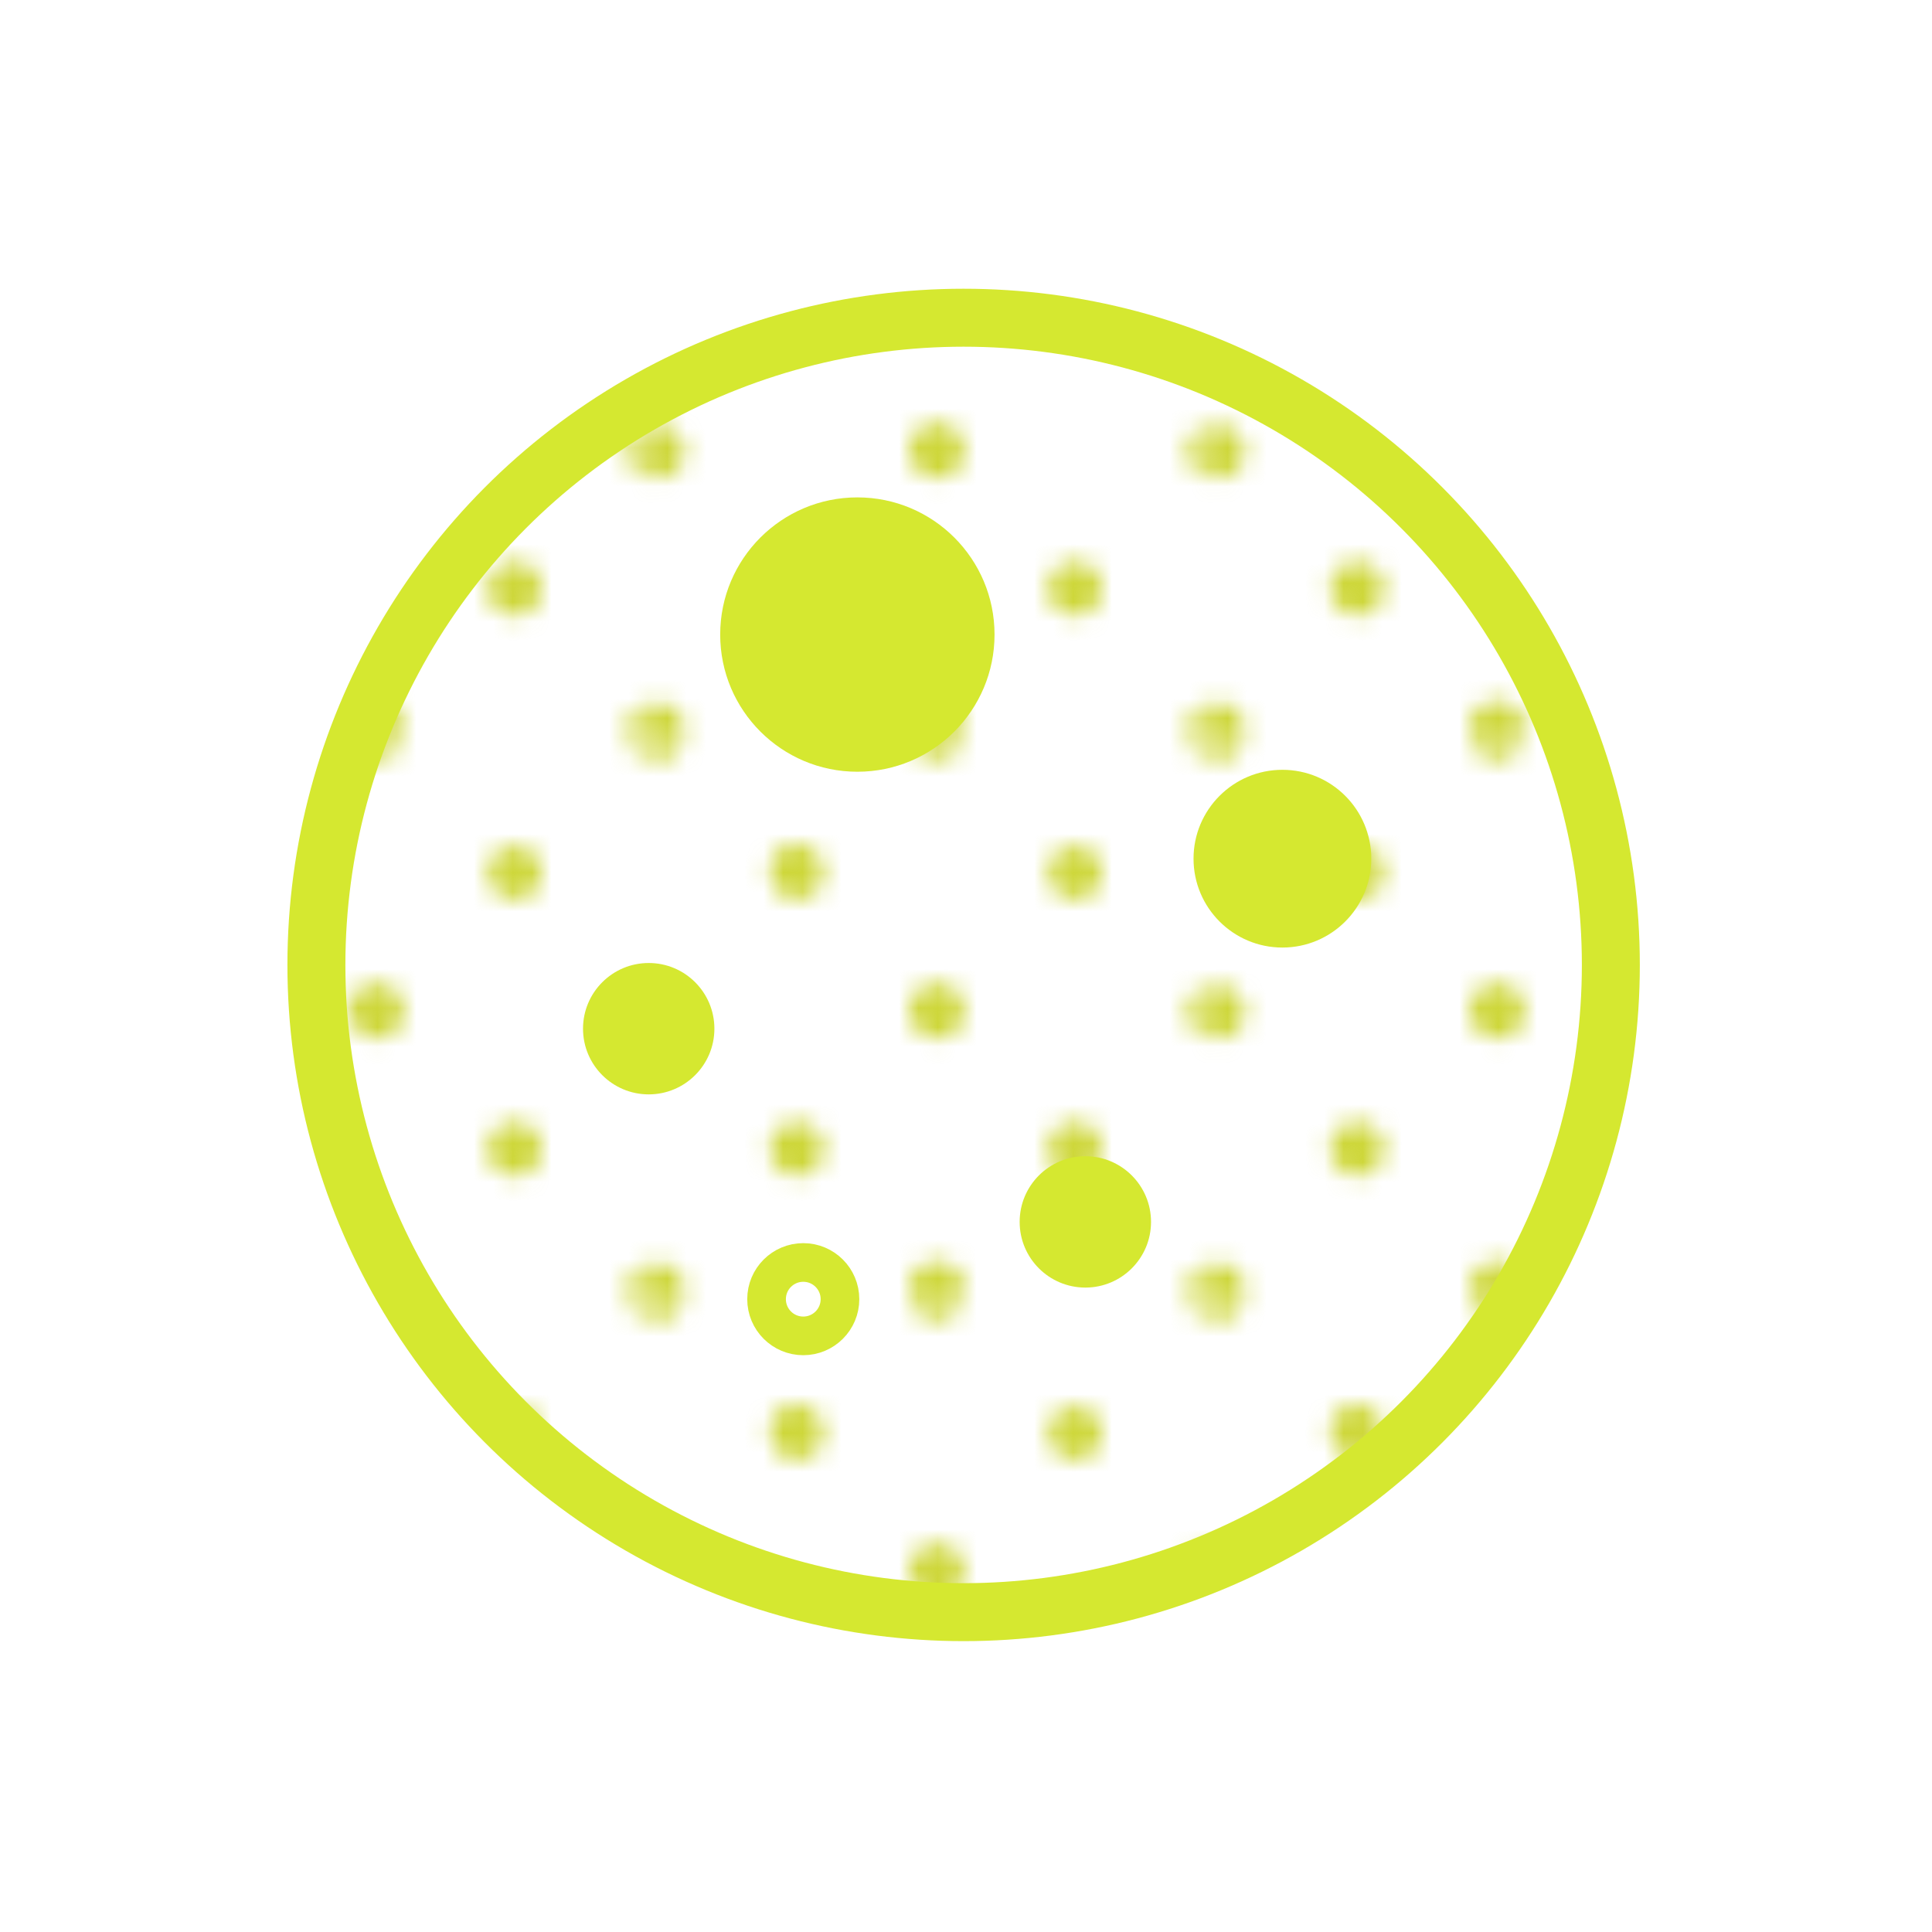 <svg width="100" height="100" xmlns="http://www.w3.org/2000/svg" xmlns:svg="http://www.w3.org/2000/svg" xmlns:xlink="http://www.w3.org/1999/xlink">
    <style type="text/css">.st0{fill:none;}
        .st1{fill:#CED73B;}
        .st2{fill:none;stroke:#FFFFFF;stroke-width:2;stroke-linecap:round;stroke-linejoin:round;stroke-dasharray:1,13.06;}
        .st3{opacity:0.1;}
        .st4{fill:#FFFFFF;}
        .st5{opacity:0.2;}
        .st6{fill:url(#SVGID_1_);stroke:#D5E830;stroke-width:3;stroke-miterlimit:10;}
        .st7{fill:#D5E830;}
        .st8{fill:none;stroke:#D5E830;stroke-width:2;stroke-linecap:round;stroke-linejoin:round;}
        .st9{fill:none;stroke:#D5E830;stroke-width:3;stroke-miterlimit:10;}
        .st10{fill:url(#SVGID_2_);stroke:#D5E830;stroke-width:3;stroke-miterlimit:10;}
        .st11{fill:url(#SVGID_3_);stroke:#D5E830;stroke-width:3;stroke-miterlimit:10;}
        .st12{fill:none;stroke:#D5E830;stroke-width:1.76;stroke-miterlimit:10;}
        .st13{fill:none;stroke:#D5E830;stroke-width:1.76;stroke-miterlimit:10;stroke-dasharray:19.2,17.45;}
        .st14{fill:none;stroke:#D5E830;stroke-width:5.29;stroke-linecap:round;stroke-miterlimit:10;stroke-dasharray:19.4,17.63;}
        .st15{fill:#D5E830;stroke:url(#SVGID_4_);stroke-width:3;stroke-miterlimit:10;}</style>
    <pattern height="28.8" id="_10_dpi_20_3" patternUnits="userSpaceOnUse" viewBox="1.4 -30.2 28.8 28.8" width="28.8" y="366.5">
        <g id="svg_1">
            <rect class="st0" height="28.8" id="svg_2" width="28.8" x="1.4" y="-30.2"/>
            <rect class="st0" height="28.8" id="svg_3" width="28.8" x="1.4" y="-30.2"/>
            <path class="st1" d="m30.2,-31.7c0.8,0 1.4,0.6 1.4,1.4c0,0.8 -0.6,1.4 -1.4,1.4c-0.8,0 -1.4,-0.6 -1.4,-1.4s0.6,-1.4 1.4,-1.4c0,0 0,0 0,0z" id="svg_4"/>
            <path class="st1" d="m15.8,-31.7c0.8,0 1.5,0.6 1.5,1.4s-0.6,1.5 -1.4,1.5c-0.8,0 -1.5,-0.6 -1.5,-1.4c0,0 0,0 0,0c0,-0.8 0.7,-1.5 1.4,-1.5z" id="svg_5"/>
            <path class="st1" d="m30.2,-17.3c0.8,0 1.4,0.6 1.4,1.4c0,0.8 -0.6,1.4 -1.4,1.4c-0.8,0 -1.4,-0.6 -1.4,-1.4s0.6,-1.4 1.4,-1.4c0,0 0,0 0,0z" id="svg_6"/>
            <path class="st1" d="m15.8,-17.3c0.8,0 1.5,0.6 1.5,1.4s-0.6,1.5 -1.4,1.5c-0.8,0 -1.5,-0.6 -1.5,-1.4c0,0 0,0 0,0c0,-0.8 0.7,-1.5 1.4,-1.5z" id="svg_7"/>
            <path class="st1" d="m8.6,-24.4c0.8,0 1.4,0.6 1.4,1.4c0,0.8 -0.6,1.4 -1.4,1.4c-0.8,0 -1.4,-0.6 -1.4,-1.4c0,0 0,0 0,0c0,-0.8 0.7,-1.4 1.4,-1.4z" id="svg_8"/>
            <path class="st1" d="m23,-24.4c0.8,0 1.4,0.6 1.4,1.4c0,0.8 -0.6,1.4 -1.4,1.4c-0.8,0 -1.4,-0.6 -1.4,-1.4s0.6,-1.4 1.4,-1.4c0,0 0,0 0,0z" id="svg_9"/>
            <path class="st1" d="m8.6,-10.1c0.8,0 1.4,0.6 1.4,1.4s-0.6,1.5 -1.4,1.5c-0.8,0 -1.4,-0.6 -1.4,-1.4s0.6,-1.5 1.4,-1.5l0,0z" id="svg_10"/>
            <path class="st1" d="m23,-10.1c0.8,0 1.4,0.6 1.4,1.4c0,0.8 -0.6,1.4 -1.4,1.4c-0.8,0 -1.4,-0.6 -1.4,-1.4c0,-0.7 0.6,-1.4 1.4,-1.4c0,0 0,0 0,0z" id="svg_11"/>
            <path class="st1" d="m1.4,-31.7c0.8,0 1.4,0.6 1.4,1.4l0,0c0,0.8 -0.6,1.4 -1.4,1.4c-0.8,0 -1.4,-0.6 -1.4,-1.4c0,-0.7 0.6,-1.4 1.4,-1.4c0,0 0,0 0,0z" id="svg_12"/>
            <path class="st1" d="m1.4,-17.3c0.8,0 1.4,0.6 1.4,1.4c0,0 0,0 0,0c0,0.8 -0.7,1.4 -1.4,1.4c-0.8,0 -1.4,-0.6 -1.4,-1.4c0,-0.7 0.6,-1.4 1.4,-1.4c0,0 0,0 0,0z" id="svg_13"/>
            <path class="st1" d="m30.2,-2.9c0.8,0 1.4,0.6 1.4,1.4c0,0 0,0 0,0c0.1,0.9 -0.6,1.5 -1.4,1.5c-0.8,0 -1.4,-0.6 -1.4,-1.4c0,-0.8 0.6,-1.5 1.4,-1.5c0,0 0,0 0,0z" id="svg_14"/>
            <path class="st1" d="m15.8,-2.9c0.8,0 1.4,0.6 1.4,1.4c0,0 0,0 0,0c0,0.8 -0.6,1.4 -1.4,1.4c-0.8,0 -1.4,-0.7 -1.4,-1.4c0,-0.7 0.7,-1.4 1.4,-1.4z" id="svg_15"/>
            <path class="st1" d="m1.4,-2.9c0.8,0 1.4,0.6 1.4,1.4c0,0 0,0 0,0c0.1,0.9 -0.6,1.5 -1.4,1.5c-0.8,0 -1.4,-0.6 -1.4,-1.4c0,0 0,0 0,0c0,-0.8 0.6,-1.5 1.4,-1.5c0,0 0,0 0,0z" id="svg_16"/>
        </g>
    </pattern>
    <pattern height="28.8" id="_10_dpi_20_3-3" patternUnits="userSpaceOnUse" viewBox="1.4 -30.2 28.8 28.8" width="28.8" y="366.5">
        <g id="svg_17">
            <rect class="st0" height="28.8" id="svg_18" width="28.8" x="1.4" y="-30.2"/>
            <rect class="st0" height="28.8" id="svg_19" width="28.8" x="1.4" y="-30.2"/>
            <path class="st1" d="m30.2,-31.7c0.8,0 1.4,0.6 1.4,1.4c0,0.8 -0.6,1.4 -1.4,1.4c-0.8,0 -1.4,-0.6 -1.4,-1.4s0.6,-1.4 1.4,-1.4c0,0 0,0 0,0z" id="svg_20"/>
            <path class="st1" d="m15.8,-31.7c0.8,0 1.5,0.6 1.5,1.4s-0.6,1.5 -1.4,1.5c-0.8,0 -1.5,-0.6 -1.5,-1.4c0,0 0,0 0,0c0,-0.8 0.7,-1.5 1.4,-1.5z" id="svg_21"/>
            <path class="st1" d="m30.2,-17.3c0.8,0 1.4,0.6 1.4,1.4c0,0.8 -0.6,1.4 -1.4,1.4c-0.8,0 -1.4,-0.6 -1.4,-1.4s0.6,-1.4 1.4,-1.4c0,0 0,0 0,0z" id="svg_22"/>
            <path class="st1" d="m15.8,-17.3c0.8,0 1.5,0.6 1.5,1.4s-0.6,1.5 -1.4,1.5c-0.8,0 -1.5,-0.6 -1.5,-1.4c0,0 0,0 0,0c0,-0.8 0.7,-1.5 1.4,-1.5z" id="svg_23"/>
            <path class="st1" d="m8.6,-24.4c0.8,0 1.4,0.6 1.4,1.4c0,0.8 -0.6,1.4 -1.4,1.4c-0.8,0 -1.4,-0.6 -1.4,-1.4c0,0 0,0 0,0c0,-0.8 0.7,-1.4 1.4,-1.4z" id="svg_24"/>
            <path class="st1" d="m23,-24.4c0.8,0 1.4,0.6 1.4,1.4c0,0.8 -0.6,1.4 -1.4,1.4c-0.8,0 -1.4,-0.6 -1.4,-1.4s0.6,-1.4 1.4,-1.4c0,0 0,0 0,0z" id="svg_25"/>
            <path class="st1" d="m8.6,-10.1c0.8,0 1.4,0.6 1.4,1.4s-0.6,1.5 -1.4,1.5c-0.8,0 -1.4,-0.6 -1.4,-1.4s0.6,-1.5 1.4,-1.5l0,0z" id="svg_26"/>
            <path class="st1" d="m23,-10.1c0.8,0 1.4,0.6 1.4,1.4c0,0.8 -0.6,1.4 -1.4,1.4c-0.8,0 -1.4,-0.6 -1.4,-1.4c0,-0.7 0.6,-1.4 1.4,-1.4c0,0 0,0 0,0z" id="svg_27"/>
            <path class="st1" d="m1.4,-31.7c0.8,0 1.4,0.6 1.4,1.4l0,0c0,0.8 -0.6,1.4 -1.4,1.4c-0.8,0 -1.4,-0.6 -1.4,-1.4c0,-0.7 0.6,-1.4 1.4,-1.4c0,0 0,0 0,0z" id="svg_28"/>
            <path class="st1" d="m1.4,-17.3c0.8,0 1.4,0.6 1.4,1.4c0,0 0,0 0,0c0,0.8 -0.7,1.4 -1.4,1.4c-0.8,0 -1.4,-0.6 -1.4,-1.4c0,-0.7 0.6,-1.4 1.4,-1.4c0,0 0,0 0,0z" id="svg_29"/>
            <path class="st1" d="m30.2,-2.9c0.8,0 1.4,0.6 1.4,1.4c0,0 0,0 0,0c0.1,0.9 -0.6,1.5 -1.4,1.5c-0.8,0 -1.4,-0.6 -1.4,-1.4c0,-0.8 0.6,-1.5 1.4,-1.5c0,0 0,0 0,0z" id="svg_30"/>
            <path class="st1" d="m15.8,-2.9c0.8,0 1.4,0.6 1.4,1.4c0,0 0,0 0,0c0,0.8 -0.6,1.4 -1.4,1.4c-0.8,0 -1.4,-0.7 -1.4,-1.4c0,-0.7 0.7,-1.4 1.4,-1.4z" id="svg_31"/>
            <path class="st1" d="m1.4,-2.9c0.8,0 1.4,0.6 1.4,1.4c0,0 0,0 0,0c0.1,0.9 -0.6,1.5 -1.4,1.5c-0.8,0 -1.4,-0.6 -1.4,-1.4c0,0 0,0 0,0c0,-0.8 0.6,-1.5 1.4,-1.5c0,0 0,0 0,0z" id="svg_32"/>
        </g>
    </pattern>
    <pattern id="SVGID_1_" patternTransform="matrix(1 0 0 -1 5.04 -16183.93)" xlink:href="#_10_dpi_20_3"/>
    <pattern id="SVGID_2_" patternTransform="matrix(1 0 0 -1 5.04 -16183.93)" xlink:href="#_10_dpi_20_3"/>
    <pattern id="SVGID_3_" patternTransform="matrix(1 0 0 -1 15.04 -16183.93)" xlink:href="#_10_dpi_20_3-3"/>
    <pattern id="SVGID_4_" patternTransform="matrix(1 0 0 -1 15.04 -16183.93)" xlink:href="#_10_dpi_20_3-3"/>
    <g class="layer">
        <title>Layer 1</title>
        <g class="st3" id="svg_34">
            <g id="svg_35">
                <circle class="st4" cx="49.877" cy="49.945" fill="black" id="svg_36" r="50"/>
            </g>
        </g>
        <g class="st5" id="svg_37">
            <g id="svg_38">
                <circle class="st4" cx="49.877" cy="49.945" id="svg_39" r="41.7"/>
            </g>
        </g>
        <circle class="st6" cx="49.877" cy="49.945" fill="black" id="svg_40" r="33.5"/>
        <circle class="st7" cx="66.377" cy="44.445" id="svg_41" r="4.6"/>
        <circle class="st7" cx="44.377" cy="32.845" id="svg_42" r="7.1"/>
        <circle class="st7" cx="33.577" cy="53.245" id="svg_43" r="3.4"/>
        <circle class="st7" cx="56.177" cy="63.245" id="svg_44" r="3.4"/>
        <circle class="st8" cx="41.577" cy="67.245" id="svg_45" r="1.9"/>
    </g>
</svg>